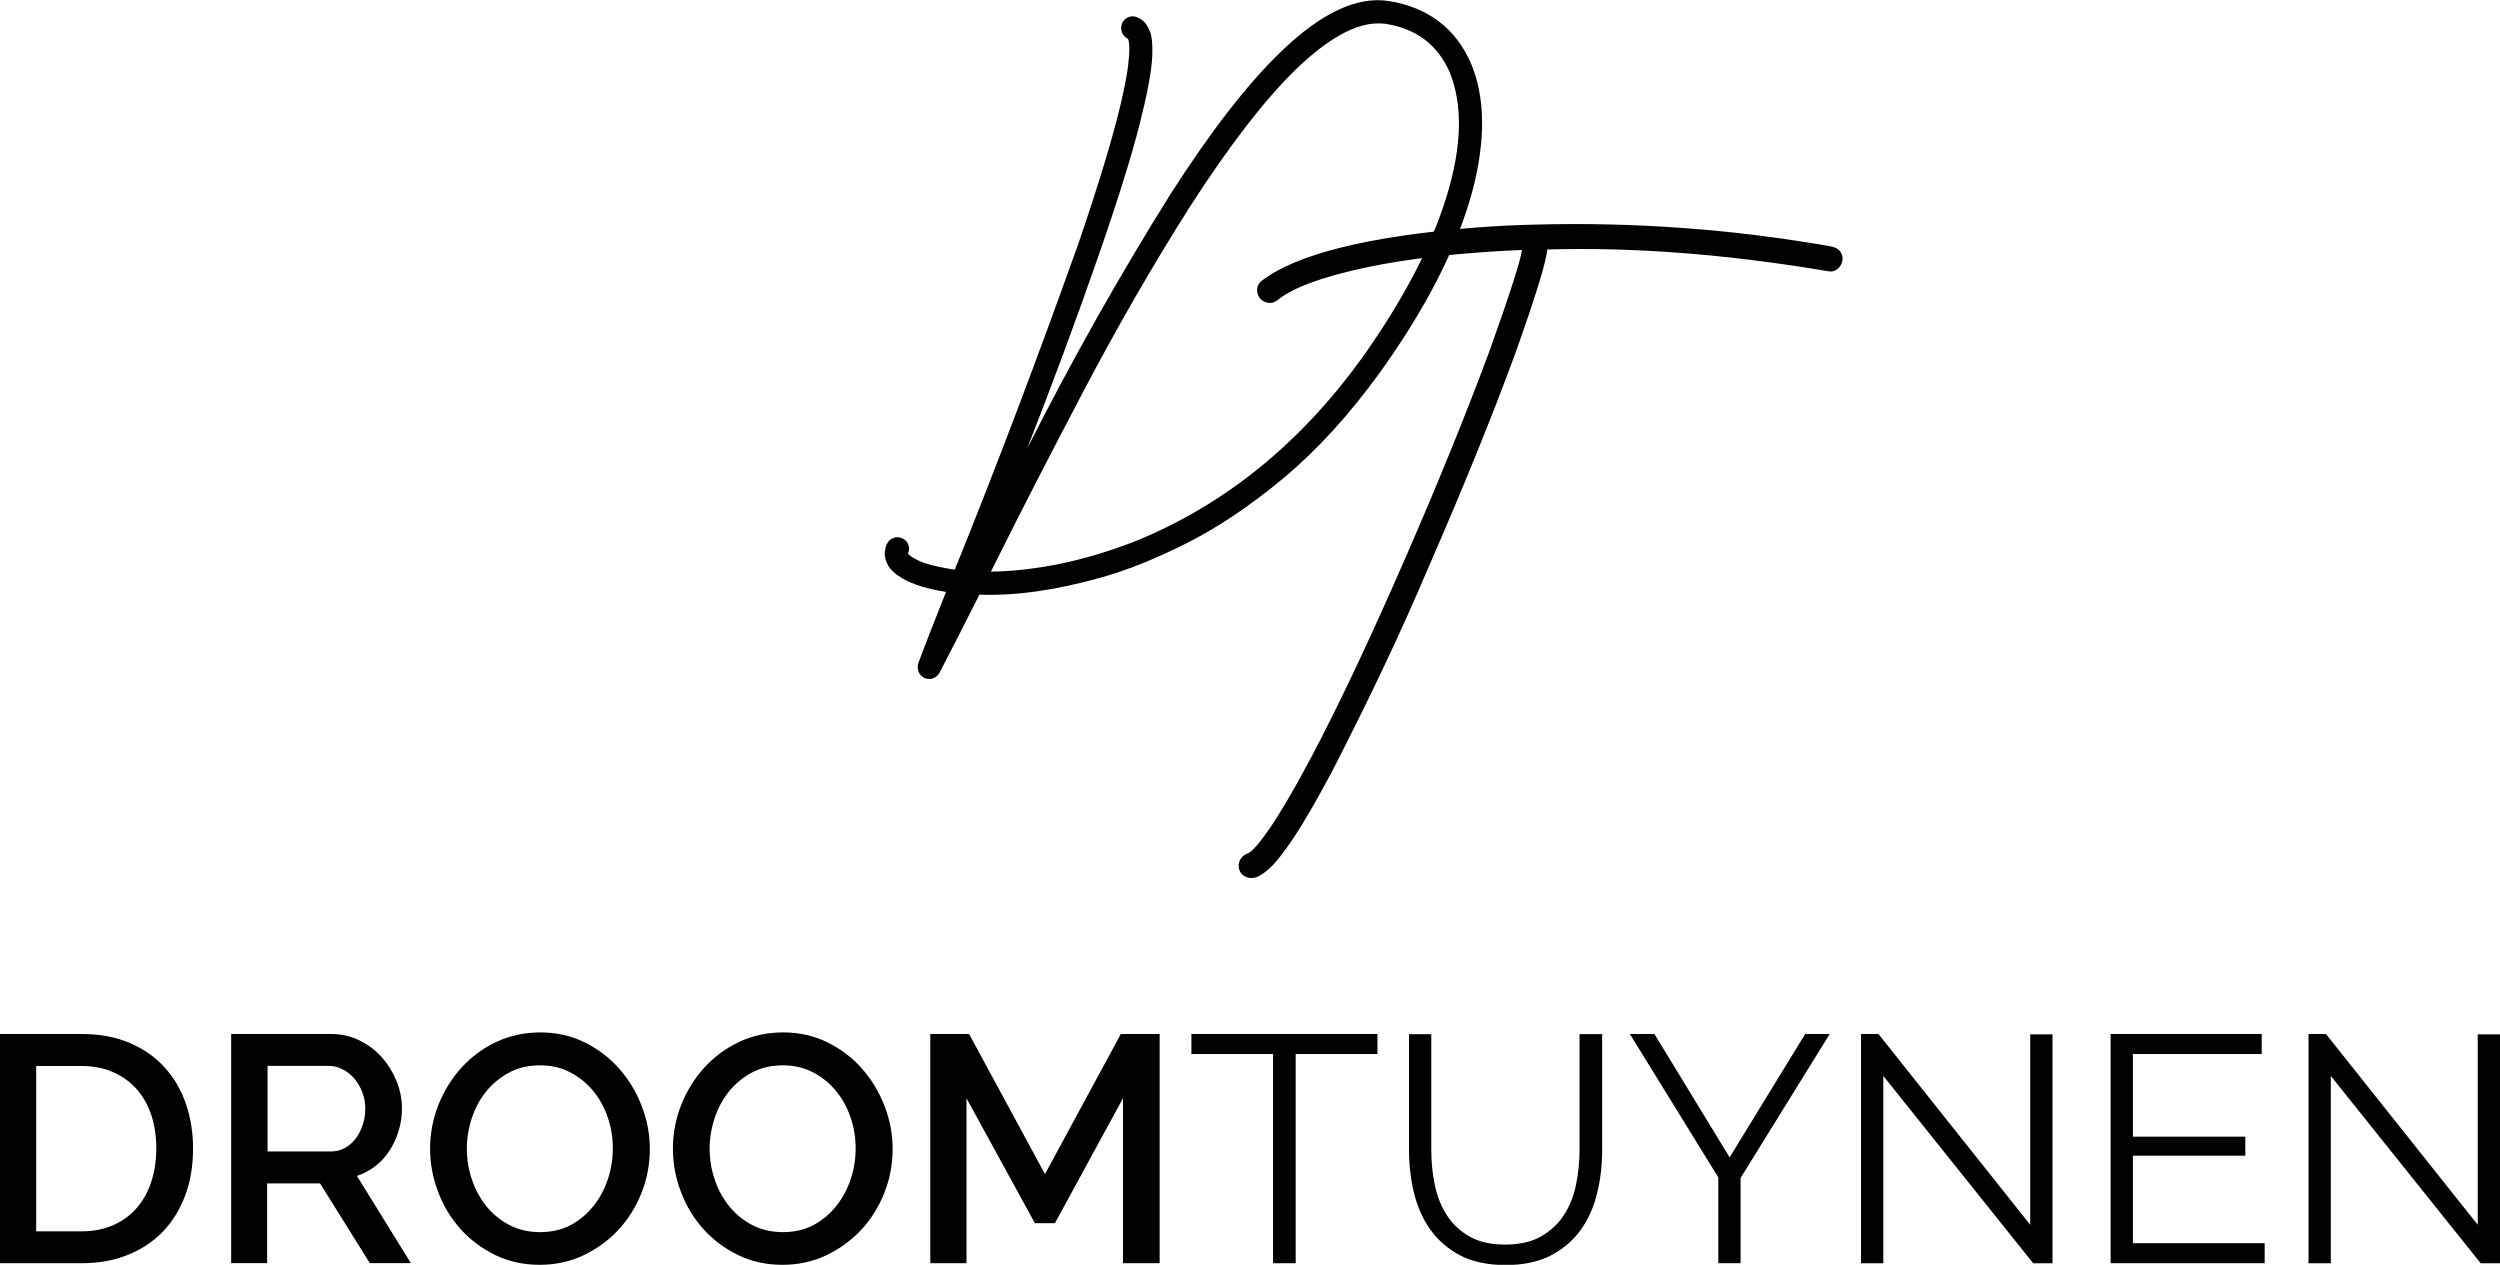 <?xml version="1.0" encoding="UTF-8"?><svg id="Laag_2" xmlns="http://www.w3.org/2000/svg" viewBox="0 0 221.06 111.84"><g id="Laag_1-2"><path d="m0,111.7v-20.27h7.19c1.64,0,3.07.27,4.3.8,1.23.53,2.26,1.26,3.08,2.17.83.91,1.45,1.98,1.87,3.21.42,1.23.63,2.54.63,3.93,0,1.54-.23,2.94-.7,4.18-.47,1.25-1.13,2.31-1.98,3.2-.86.88-1.89,1.57-3.11,2.05-1.22.49-2.58.73-4.08.73H0Zm13.82-10.16c0-1.07-.15-2.05-.44-2.94-.3-.89-.73-1.66-1.3-2.3-.57-.64-1.27-1.14-2.08-1.5s-1.75-.54-2.8-.54h-4v14.62h4c1.07,0,2.01-.19,2.84-.56s1.52-.89,2.08-1.54c.56-.66.99-1.43,1.27-2.33.29-.89.43-1.87.43-2.91Z" style="fill:#000001; stroke-width:0px;"/><path d="m20.44,111.7v-20.27h8.82c.91,0,1.76.19,2.53.57s1.43.88,1.98,1.5c.55.62.98,1.32,1.3,2.11s.47,1.59.47,2.41c0,.69-.09,1.34-.29,1.97-.19.63-.46,1.21-.8,1.74-.34.53-.76,1-1.26,1.38s-1.04.68-1.63.87l4.77,7.71h-3.63l-4.4-7.05h-4.68v7.05h-3.2Zm3.2-9.88h5.6c.46,0,.87-.1,1.24-.3.37-.2.69-.48.96-.83s.48-.76.63-1.21c.15-.46.23-.94.23-1.46s-.09-1-.27-1.46c-.18-.46-.42-.86-.71-1.2s-.64-.61-1.03-.81c-.39-.2-.79-.3-1.21-.3h-5.42v7.57Z" style="fill:#000001; stroke-width:0px;"/><path d="m47.73,111.84c-1.45,0-2.76-.29-3.95-.87-1.19-.58-2.21-1.35-3.07-2.31-.86-.96-1.52-2.06-1.98-3.3-.47-1.24-.7-2.5-.7-3.8s.25-2.64.74-3.88c.5-1.24,1.18-2.33,2.04-3.28.87-.95,1.89-1.71,3.08-2.27s2.49-.84,3.9-.84,2.76.3,3.95.9,2.21,1.38,3.05,2.35c.85.97,1.5,2.07,1.97,3.3s.7,2.48.7,3.75c0,1.35-.24,2.65-.73,3.88s-1.17,2.33-2.04,3.27c-.88.94-1.91,1.69-3.1,2.26-1.19.56-2.48.84-3.87.84Zm-6.45-10.28c0,.95.15,1.88.46,2.77.3.9.74,1.68,1.3,2.37.56.68,1.24,1.23,2.04,1.64.8.41,1.69.61,2.68.61s1.94-.21,2.73-.64c.79-.43,1.46-1,2.01-1.7.55-.7.97-1.49,1.26-2.37.29-.88.43-1.77.43-2.68,0-.97-.15-1.9-.46-2.78-.3-.88-.74-1.67-1.3-2.34-.56-.68-1.24-1.22-2.03-1.63-.79-.41-1.67-.61-2.64-.61-1.03,0-1.94.21-2.74.64-.8.43-1.48.99-2.03,1.67-.55.68-.98,1.47-1.27,2.36-.29.88-.44,1.78-.44,2.7Z" style="fill:#000001; stroke-width:0px;"/><path d="m69.2,111.84c-1.45,0-2.76-.29-3.95-.87-1.19-.58-2.21-1.35-3.07-2.31-.86-.96-1.52-2.06-1.98-3.3-.47-1.24-.7-2.5-.7-3.8s.25-2.64.74-3.88c.5-1.24,1.18-2.33,2.04-3.28.87-.95,1.89-1.71,3.08-2.27s2.49-.84,3.9-.84,2.76.3,3.95.9,2.21,1.38,3.05,2.35c.85.97,1.5,2.07,1.97,3.3s.7,2.48.7,3.75c0,1.35-.24,2.65-.73,3.88s-1.17,2.33-2.04,3.27c-.88.94-1.91,1.69-3.1,2.26-1.19.56-2.48.84-3.87.84Zm-6.45-10.28c0,.95.15,1.88.46,2.77.3.9.74,1.68,1.3,2.37.56.68,1.24,1.23,2.04,1.64.8.41,1.69.61,2.68.61s1.94-.21,2.73-.64c.79-.43,1.46-1,2.01-1.7.55-.7.97-1.49,1.26-2.37.29-.88.43-1.77.43-2.68,0-.97-.15-1.9-.46-2.78-.3-.88-.74-1.67-1.3-2.34-.56-.68-1.24-1.22-2.03-1.63-.79-.41-1.67-.61-2.64-.61-1.03,0-1.94.21-2.74.64-.8.43-1.48.99-2.03,1.67-.55.68-.98,1.47-1.27,2.36-.29.88-.44,1.78-.44,2.7Z" style="fill:#000001; stroke-width:0px;"/><path d="m99.3,111.7v-14.59l-6.02,11.05h-1.77l-6.05-11.05v14.59h-3.2v-20.27h3.43l6.71,12.39,6.71-12.39h3.43v20.27h-3.23Z" style="fill:#000001; stroke-width:0px;"/><path d="m121.79,93.2h-7.22v18.5h-2v-18.5h-7.22v-1.77h16.45v1.77Z" style="fill:#000001; stroke-width:0px;"/><path d="m133.1,110.05c1.27,0,2.34-.24,3.18-.73.85-.49,1.52-1.12,2.03-1.91.5-.79.86-1.69,1.06-2.7.2-1.01.3-2.03.3-3.05v-10.22h2v10.22c0,1.37-.15,2.67-.46,3.9-.3,1.23-.79,2.31-1.47,3.24s-1.56,1.67-2.64,2.23c-1.08.55-2.41.83-3.97.83s-2.97-.29-4.05-.87c-1.08-.58-1.96-1.35-2.63-2.3-.67-.95-1.14-2.04-1.43-3.25-.29-1.22-.43-2.47-.43-3.77v-10.22h1.97v10.22c0,1.07.1,2.1.31,3.11.21,1.01.57,1.9,1.07,2.68.5.78,1.17,1.41,2.01,1.88.84.48,1.88.71,3.14.71Z" style="fill:#000001; stroke-width:0px;"/><path d="m146.29,91.43l6.65,10.91,6.68-10.91h2.17l-7.88,12.73v7.54h-1.97v-7.59l-7.82-12.68h2.17Z" style="fill:#000001; stroke-width:0px;"/><path d="m166.53,95.14v16.56h-1.97v-20.27h1.54l13.42,16.87v-16.84h1.97v20.24h-1.71l-13.25-16.56Z" style="fill:#000001; stroke-width:0px;"/><path d="m200.25,109.93v1.77h-13.62v-20.27h13.36v1.77h-11.39v7.31h9.94v1.68h-9.94v7.74h11.65Z" style="fill:#000001; stroke-width:0px;"/><path d="m206.1,95.14v16.56h-1.97v-20.27h1.54l13.42,16.87v-16.84h1.97v20.24h-1.71l-13.25-16.56Z" style="fill:#000001; stroke-width:0px;"/><path d="m130.07,5.6c1.29,3.08,1.31,6.93.06,11.54-1.37,4.89-4.06,10.14-8.07,15.74-2.76,3.81-5.61,6.93-8.55,9.38-2.94,2.45-5.8,4.37-8.58,5.77-2.78,1.4-5.31,2.41-7.58,3.04-4.01,1.13-7.59,1.63-10.75,1.51-1.33,2.66-2.51,4.96-3.53,6.92-.24.36-.54.54-.91.54-.14,0-.28-.03-.42-.09-.24-.12-.41-.3-.51-.54-.1-.24-.11-.49-.03-.76.54-1.47,1.36-3.57,2.45-6.31-1.63-.26-2.91-.65-3.84-1.18-.66-.4-1.1-.81-1.31-1.22-.21-.41-.3-.79-.26-1.12.04-.33.1-.57.18-.71.12-.26.31-.44.57-.54s.52-.09.79.03.44.31.54.56.09.51-.03.77c.04.14.34.35.91.63.56.28,1.5.53,2.81.75.14.02.28.04.42.06.04-.08.07-.17.09-.27.02-.06.05-.12.09-.18,3.52-8.72,7.11-18.18,10.75-28.39,1.77-5.17,3.02-9.3,3.75-12.38.34-1.47.56-2.61.65-3.43.09-.82.12-1.39.09-1.74-.03-.34-.08-.53-.14-.57-.24-.12-.41-.3-.5-.54-.09-.24-.1-.49-.01-.76.1-.26.28-.45.53-.57.25-.12.51-.13.77-.03.18.06.37.17.57.33.2.16.37.4.51.72.26.42.36,1.26.3,2.52-.06,1.26-.44,3.28-1.15,6.06-.71,2.78-1.92,6.66-3.65,11.63-1.95,5.6-4.04,11.23-6.25,16.88,3.95-7.81,8.17-15.3,12.66-22.47,3.56-5.56,6.81-9.75,9.73-12.56,3.56-3.46,6.76-4.97,9.58-4.53,3.48.56,5.91,2.41,7.28,5.53Zm-9.67,26.1c3.67-5.15,6.17-9.94,7.52-14.35,1.35-4.41,1.44-8.06.27-10.96-1.07-2.44-2.97-3.87-5.71-4.29-.2-.02-.41-.03-.63-.03-2.01,0-4.42,1.34-7.22,4.02-2.8,2.72-5.94,6.79-9.42,12.2-3.24,5.11-6.38,10.55-9.41,16.31-3.03,5.76-5.74,11.04-8.14,15.86v.03s-.03.04-.03.06c4.17-.08,8.47-1,12.9-2.75,7.79-3.2,14.42-8.57,19.87-16.1Z" style="fill:#000001; stroke-width:0px;"/><path d="m162.02,21.83c.3.04.54.19.72.44.17.25.23.53.16.83-.07.3-.22.54-.46.72-.24.17-.51.23-.81.16-8.89-1.5-17.16-2.14-24.82-1.92-.07,1.04-1.02,4.14-2.86,9.3-2.06,5.59-4.59,11.82-7.58,18.67-2.38,5.64-5.27,11.74-8.65,18.31-1.34,2.51-2.46,4.43-3.33,5.74-.88,1.31-1.59,2.21-2.13,2.7-.54.49-.99.76-1.33.83-.11.02-.21.03-.29.03-.24,0-.46-.07-.67-.21-.21-.14-.34-.34-.41-.6-.07-.3-.03-.58.11-.83.14-.25.36-.43.67-.54.02,0,.1-.05.24-.15.14-.1.34-.3.6-.6.26-.3.6-.76,1.03-1.37s.93-1.42,1.53-2.42c.6-1.01,1.3-2.26,2.1-3.76,2.52-4.75,5.33-10.71,8.46-17.89,2.91-6.68,5.39-12.79,7.45-18.35,1.78-4.99,2.72-7.93,2.83-8.82-5.49.24-10.13.76-13.92,1.58-3.79.81-6.35,1.76-7.68,2.85-.22.17-.46.26-.71.26-.3,0-.59-.13-.85-.39-.2-.26-.28-.54-.26-.83.02-.29.15-.54.39-.73,3.06-2.36,9.37-3.94,18.93-4.72,1.71-.13,3.45-.22,5.21-.26h.03c8.83-.24,17.6.41,26.32,1.95Z" style="fill:#000001; stroke-width:0px;"/></g></svg>
